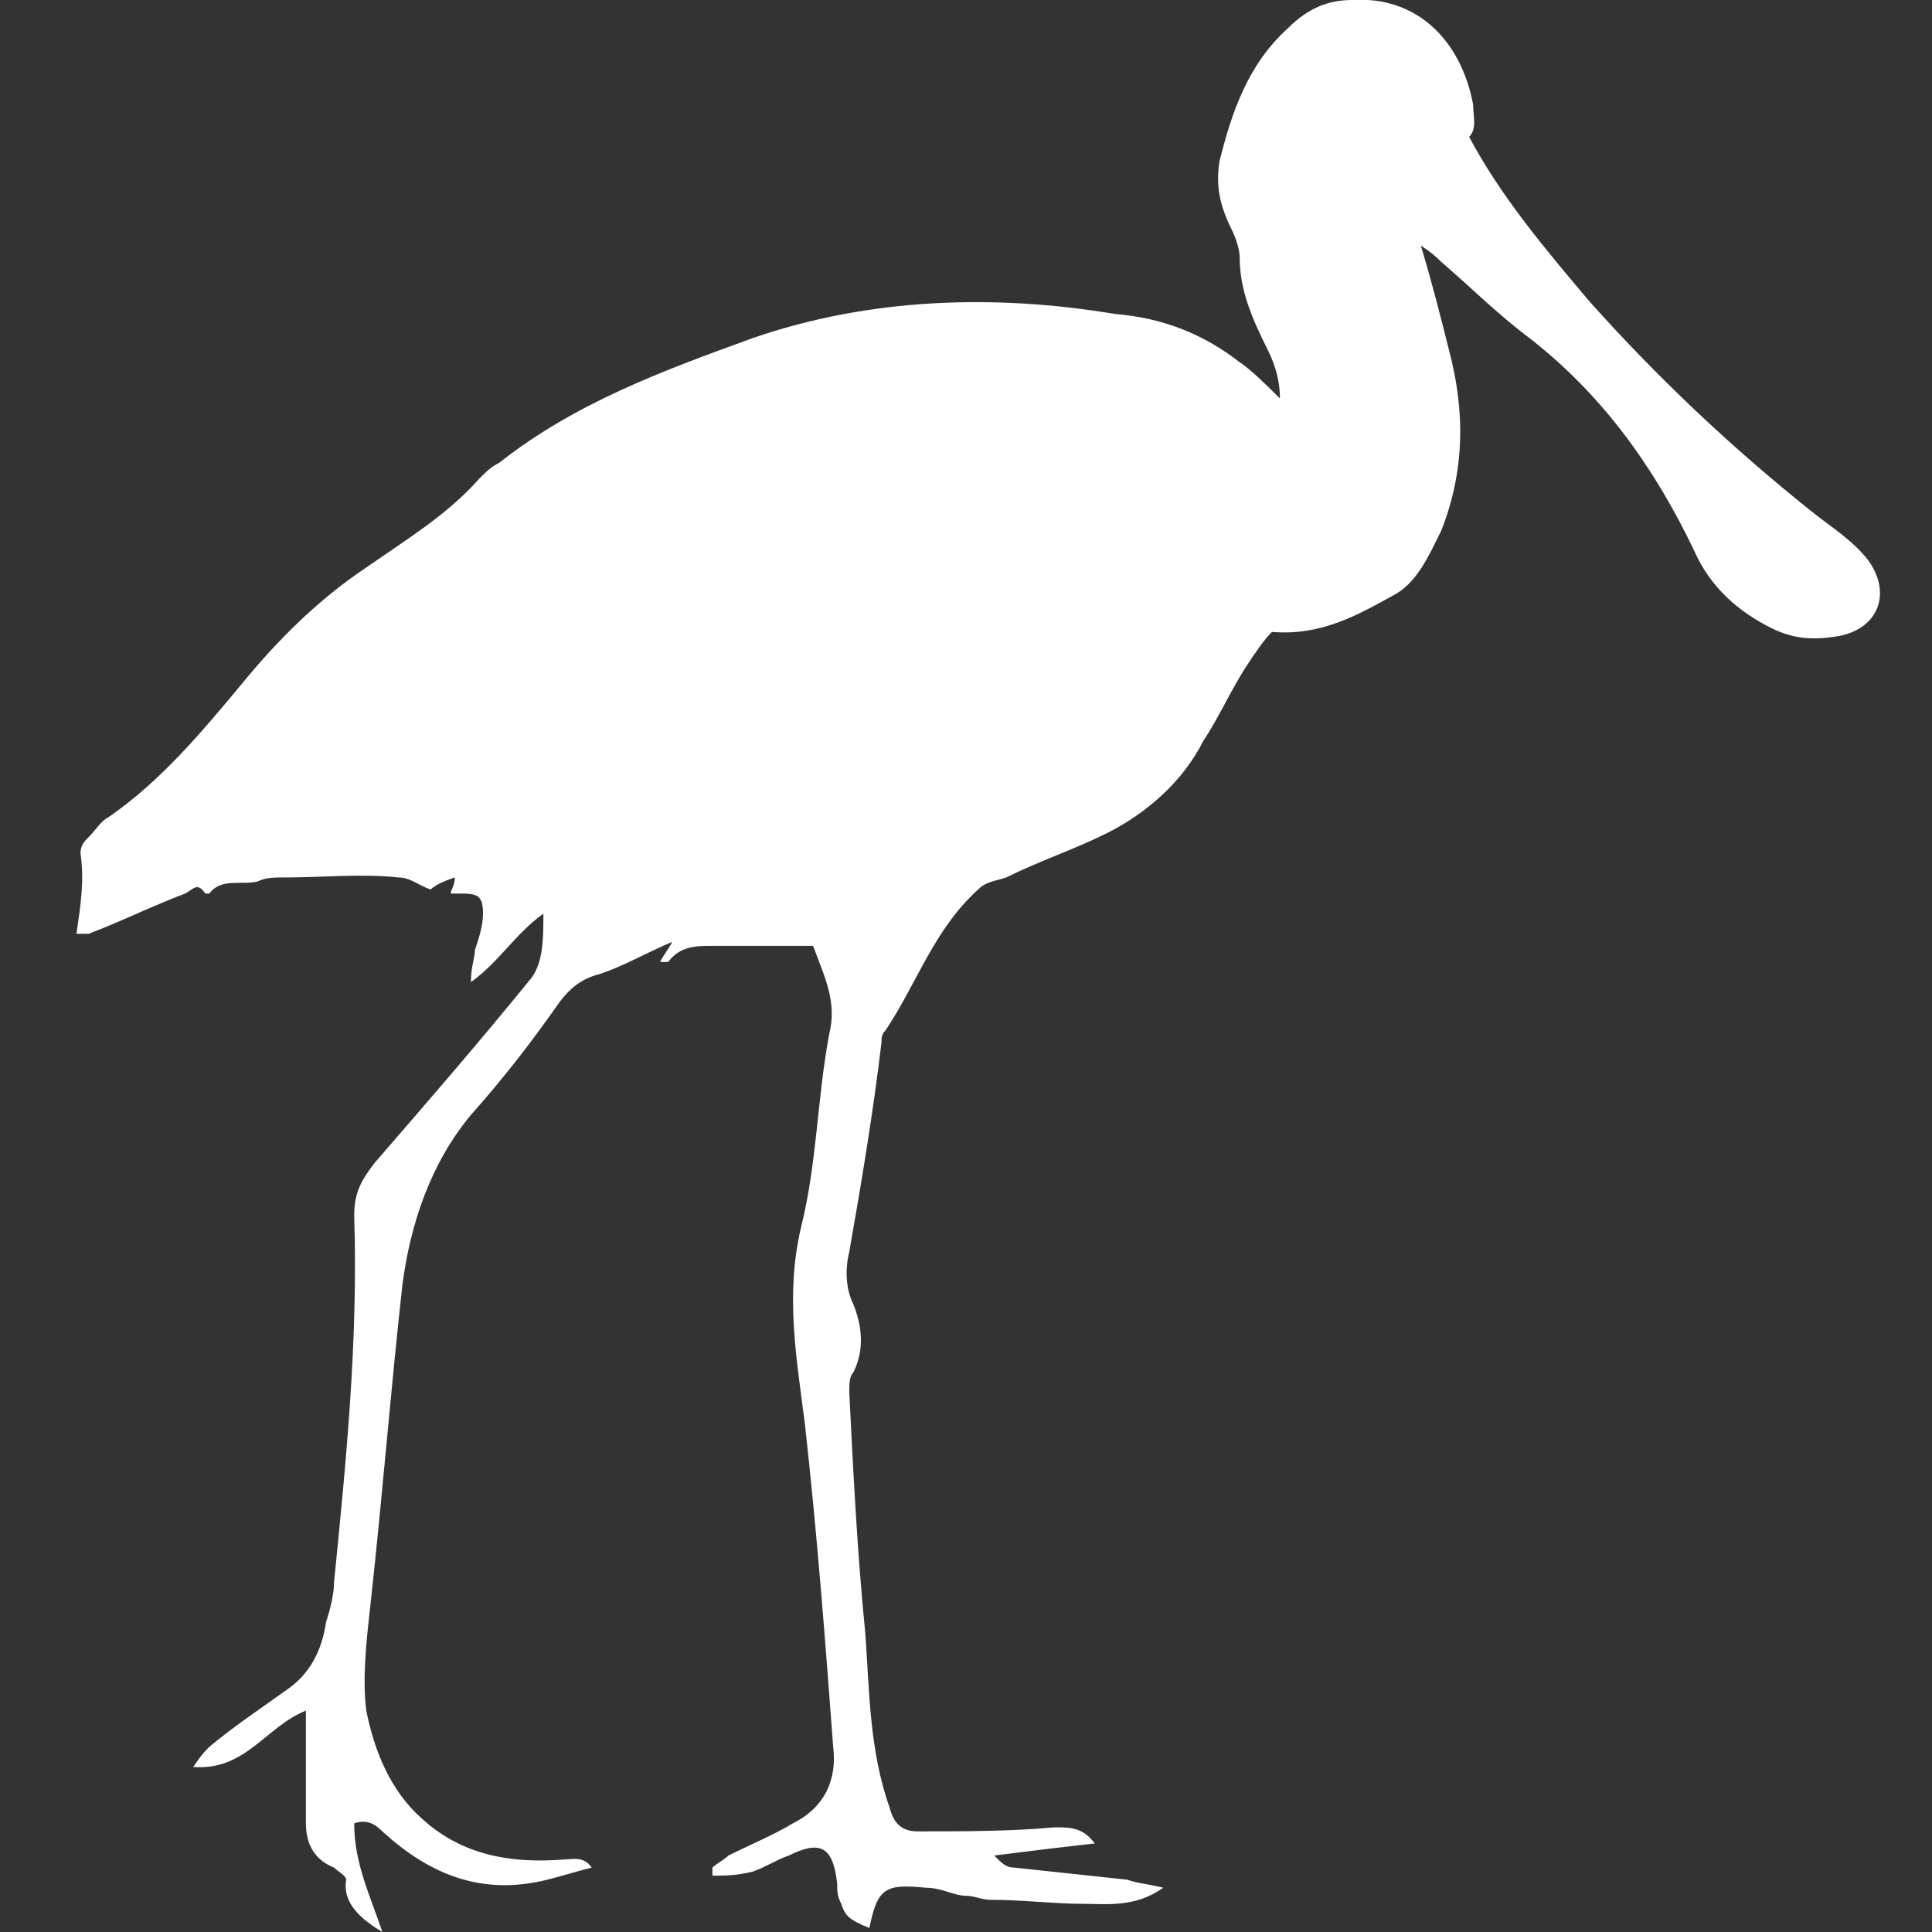 <?xml version="1.0" encoding="utf-8"?>
<!-- Generator: Adobe Illustrator 26.2.1, SVG Export Plug-In . SVG Version: 6.00 Build 0)  -->
<svg version="1.1" id="Layer_1" xmlns="http://www.w3.org/2000/svg" xmlns:xlink="http://www.w3.org/1999/xlink" x="0px" y="0px"
	 width="48px" height="48px" viewBox="0 0 48 48" style="enable-background:new 0 0 48 48;" xml:space="preserve">
<rect x="0" y="0" width="48" height="48" fill="#333333" stroke="none"/>
<style type="text/css">
	.st0{fill:#FFFFFF;}
</style>
<g id="_x32_0FciO_1_">
	<g>
		<path class="st0" d="M8.6,46.7c0-0.1-0.2-0.2-0.3-0.3c-0.5-0.2-0.7-0.6-0.7-1.1c0-0.4,0-0.8,0-1.2c0-0.5,0-1,0-1.6
			c-1,0.4-1.5,1.5-2.8,1.4c0.2-0.3,0.3-0.4,0.4-0.5c0.6-0.5,1.2-0.9,1.9-1.4c0.6-0.4,0.9-1,1-1.7c0.1-0.3,0.2-0.7,0.2-1
			c0.3-3,0.6-6,0.5-9.1c0-0.6,0.2-0.9,0.5-1.3c1.3-1.5,2.6-3,3.9-4.6c0.3-0.4,0.3-1,0.3-1.6c-0.7,0.5-1.1,1.2-1.8,1.7
			c0-0.4,0.1-0.6,0.1-0.8c0.1-0.3,0.2-0.6,0.2-0.9c0-0.4-0.1-0.5-0.5-0.5c-0.1,0-0.2,0-0.3,0c0-0.1,0.1-0.2,0.1-0.4
			c-0.3,0.1-0.5,0.2-0.6,0.3c-0.3-0.1-0.5-0.3-0.8-0.3c-0.9-0.1-1.9,0-2.8,0c-0.3,0-0.5,0-0.7,0.1C6,22,5.5,21.8,5.2,22.2H5.1
			c-0.2-0.3-0.3-0.1-0.5,0c-0.8,0.3-1.6,0.7-2.4,1c-0.1,0-0.1,0-0.3,0c0.1-0.7,0.2-1.3,0.1-2c0-0.2,0.1-0.3,0.2-0.4
			c0.2-0.2,0.3-0.4,0.5-0.5C4,19.4,5,18.2,6,17c0.9-1.1,1.9-2.1,3.1-2.9c1-0.7,2-1.3,2.8-2.2c0.2-0.2,0.3-0.3,0.5-0.4
			c1.9-1.5,4.1-2.3,6.3-3.1c2.9-1,6-1.1,9-0.6c1.2,0.1,2.2,0.5,3.1,1.2c0.3,0.2,0.7,0.6,1,0.9c0-0.4-0.1-0.8-0.3-1.2
			c-0.4-0.8-0.7-1.5-0.7-2.3c0-0.2-0.1-0.5-0.2-0.7c-0.3-0.6-0.4-1.1-0.3-1.7C30.6,2.8,31,1.6,32,0.7C32.5,0.2,33,0,33.6,0
			c1.6-0.1,2.7,1,3,2.6c0,0.3,0.1,0.6-0.1,0.8c0.8,1.5,1.9,2.8,3,4.1c1.7,1.9,3.5,3.6,5.5,5.2c0.5,0.4,1,0.7,1.4,1.2
			c0.6,0.8,0.3,1.7-0.7,1.9c-0.6,0.1-1.1,0.1-1.7-0.2c-0.8-0.4-1.5-1-1.9-1.9c-1-2.1-2.3-3.9-4.1-5.3c-0.8-0.6-1.5-1.3-2.2-1.9
			c-0.1-0.1-0.2-0.2-0.5-0.4c0.3,1,0.5,1.8,0.7,2.6c0.4,1.5,0.4,3-0.2,4.5c-0.3,0.6-0.6,1.3-1.2,1.6c-0.9,0.5-1.8,1-3,0.9
			c-0.2,0.2-0.4,0.5-0.6,0.8c-0.4,0.6-0.7,1.3-1.1,1.9c-0.5,1-1.4,1.8-2.4,2.3c-0.8,0.4-1.7,0.7-2.5,1.1c-0.3,0.1-0.5,0.1-0.7,0.3
			c-1.1,1-1.5,2.3-2.3,3.5c-0.1,0.1-0.1,0.2-0.1,0.3c-0.2,1.7-0.5,3.5-0.8,5.2C21,31.5,21,32,21.2,32.4c0.2,0.5,0.3,1.1,0,1.7
			c-0.1,0.1-0.1,0.3-0.1,0.5c0.1,2,0.2,4,0.4,6c0.1,1.4,0.1,2.9,0.6,4.3c0.1,0.4,0.3,0.6,0.7,0.6c1.1,0,2.3,0,3.4-0.1
			c0.4,0,0.7,0,1,0.4c-0.9,0.1-1.7,0.2-2.5,0.3c0.2,0.2,0.3,0.3,0.5,0.3c0.9,0.1,1.9,0.2,2.8,0.3c0.3,0.1,0.5,0.1,0.9,0.2
			c-0.7,0.5-1.4,0.4-2,0.4c-0.7,0-1.5-0.1-2.3-0.1c-0.2,0-0.4-0.1-0.6-0.1c-0.3,0-0.6-0.2-1-0.2c-1-0.1-1.2,0-1.4,1l0,0
			c-0.5-0.2-0.6-0.3-0.7-0.6c-0.1-0.2-0.1-0.3-0.1-0.5c-0.1-0.9-0.4-1.1-1.2-0.7c-0.3,0.1-0.6,0.3-0.9,0.4c-0.4,0.1-0.7,0.1-1,0.1
			c0-0.1,0-0.1,0-0.2c0.1-0.1,0.3-0.2,0.4-0.3c0.6-0.3,1.1-0.5,1.6-0.8c0.8-0.4,1.1-1.1,1-1.9c-0.2-2.7-0.4-5.3-0.7-8
			c-0.2-1.6-0.5-3.2-0.1-4.9c0.4-1.6,0.4-3.2,0.7-4.8c0.2-0.8-0.1-1.4-0.4-2.2c-0.8,0-1.7,0-2.5,0c-0.4,0-0.8,0-1.1,0.4
			c0,0-0.1,0-0.2,0c0.1-0.2,0.2-0.3,0.3-0.5c-0.7,0.3-1.2,0.6-1.8,0.8c-0.4,0.1-0.7,0.3-1,0.7c-0.7,1-1.4,1.9-2.2,2.8
			c-1,1.2-1.5,2.7-1.7,4.2c-0.3,2.7-0.5,5.3-0.8,8c-0.1,0.9-0.2,1.8-0.1,2.6c0.2,1,0.6,2,1.4,2.7c1,0.9,2.2,1.1,3.5,1
			c0.2,0,0.5-0.1,0.7,0.2c-0.4,0.1-0.7,0.2-1.1,0.3c-1.6,0.4-2.9-0.1-4.1-1.2c-0.2-0.2-0.4-0.3-0.7-0.2c0,1,0.4,1.8,0.7,2.7
			C9,47.7,8.5,47.3,8.6,46.7z"/>
	</g>
</g>
</svg>

